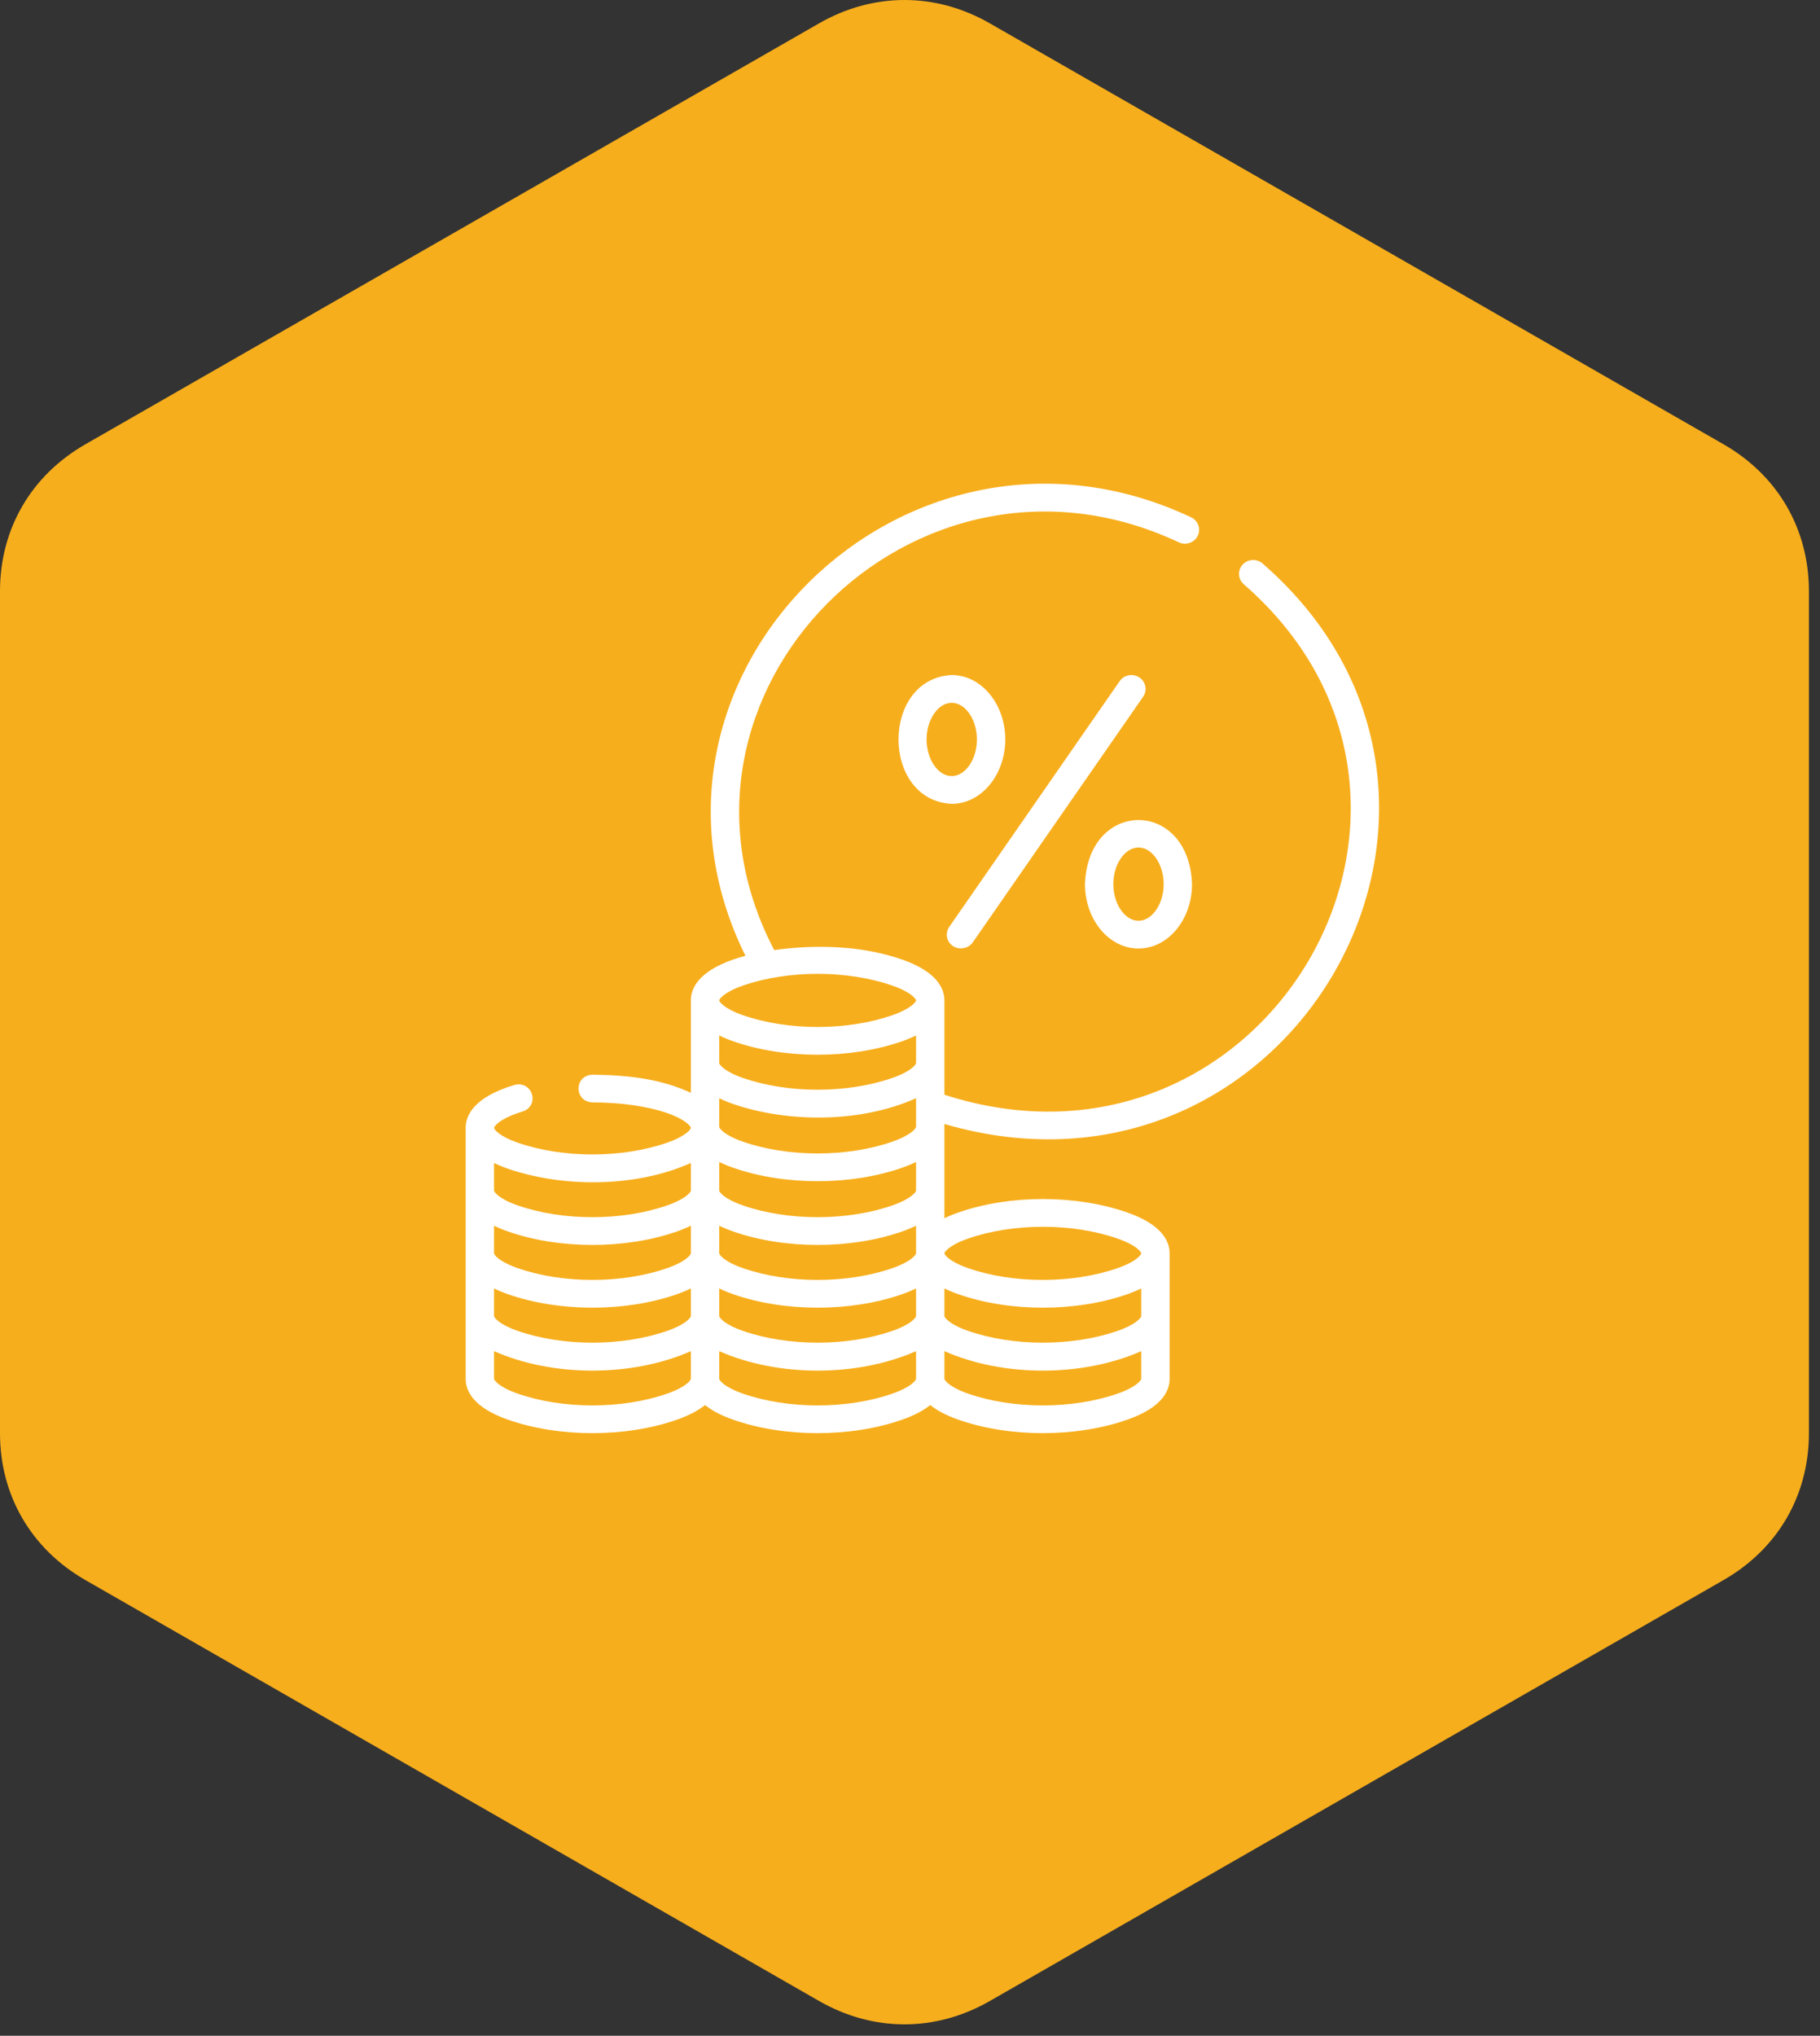 <svg width="93" height="104" viewBox="0 0 93 104" fill="none" xmlns="http://www.w3.org/2000/svg">
<rect x="0" y="0" width="93" height="104" fill="#333333" stroke="none"/>
<path fill-rule="evenodd" clip-rule="evenodd" d="M41.852 1.194L4.365 22.696C1.589 24.288 0 27.022 0 30.206V73.21C0 76.394 1.589 79.128 4.365 80.72L41.852 102.222C44.628 103.814 47.806 103.814 50.582 102.222L88.069 80.72C90.845 79.128 92.434 76.394 92.434 73.21V30.206C92.434 27.022 90.845 24.288 88.069 22.696L50.582 1.194C47.806 -0.398 44.628 -0.398 41.852 1.194Z" fill="#F7AE1C"/>
<path d="M48.699 48.335C49.018 48.547 49.49 48.456 49.705 48.146L58.413 35.593C58.638 35.269 58.552 34.828 58.22 34.608C57.889 34.388 57.439 34.472 57.214 34.796L48.506 47.35C48.281 47.674 48.367 48.115 48.699 48.335Z" fill="white"/>
<path d="M58.176 48.457C59.684 48.457 60.911 46.981 60.911 45.167C60.757 40.801 55.595 40.802 55.441 45.167C55.441 46.981 56.668 48.457 58.176 48.457ZM58.176 43.296C58.873 43.296 59.462 44.153 59.462 45.167C59.462 46.182 58.873 47.039 58.176 47.039C57.479 47.039 56.89 46.182 56.89 45.167C56.89 44.153 57.479 43.296 58.176 43.296Z" fill="white"/>
<path d="M51.368 37.775C51.368 35.961 50.141 34.485 48.633 34.485C45.005 34.661 45.007 40.89 48.633 41.065C50.141 41.065 51.368 39.589 51.368 37.775ZM47.347 37.775C47.347 36.761 47.936 35.904 48.633 35.904C49.33 35.904 49.919 36.761 49.919 37.775C49.919 38.79 49.33 39.647 48.633 39.647C47.936 39.647 47.347 38.79 47.347 37.775Z" fill="white"/>
<path d="M48.258 57.42C66.046 62.608 78.36 40.818 64.509 28.78C64.206 28.524 63.748 28.557 63.487 28.854C63.226 29.151 63.26 29.599 63.563 29.854C76.421 41.062 64.626 61.201 48.258 55.925V51.106C48.258 50.499 47.883 49.643 46.092 49.017C44.049 48.304 41.693 48.241 39.561 48.536C32.727 35.482 46.713 21.343 60.231 27.704C60.59 27.875 61.024 27.73 61.2 27.378C61.376 27.026 61.227 26.601 60.867 26.429C46.286 19.553 31.053 34.587 38.09 48.828C37.873 48.886 37.665 48.949 37.468 49.017C35.678 49.643 35.302 50.499 35.302 51.106V55.827C33.828 55.144 32.239 54.926 30.282 54.9C29.323 54.932 29.322 56.285 30.281 56.318C31.735 56.319 33.092 56.514 34.1 56.866C35.093 57.214 35.302 57.564 35.302 57.619C35.302 57.673 35.093 58.025 34.098 58.372C31.791 59.178 28.755 59.178 26.448 58.372C25.454 58.025 25.244 57.673 25.244 57.619C25.244 57.554 25.499 57.15 26.707 56.782C27.614 56.471 27.201 55.179 26.276 55.428C24.225 56.053 23.795 56.964 23.795 57.619V70.439C23.795 71.047 24.171 71.903 25.961 72.528C28.581 73.444 31.965 73.443 34.585 72.528C35.236 72.301 35.7 72.043 36.027 71.778C36.353 72.043 36.817 72.301 37.468 72.528C40.089 73.444 43.473 73.443 46.092 72.528C46.743 72.301 47.207 72.043 47.534 71.778C47.861 72.043 48.324 72.301 48.975 72.528C51.596 73.444 54.98 73.443 57.599 72.528C59.39 71.903 59.766 71.047 59.766 70.439V64.029C59.766 63.421 59.39 62.565 57.599 61.94C54.979 61.025 51.595 61.025 48.975 61.94C48.705 62.034 48.468 62.134 48.258 62.237C48.258 61.313 48.26 58.569 48.258 57.605C48.259 57.579 48.258 57.448 48.258 57.42ZM58.316 67.234C58.316 67.289 58.107 67.64 57.112 67.987C54.805 68.793 51.769 68.793 49.462 67.987C48.468 67.64 48.258 67.289 48.258 67.234V65.821C48.468 65.924 48.705 66.024 48.975 66.118C51.596 67.034 54.98 67.033 57.599 66.118C57.869 66.024 58.107 65.924 58.316 65.821V67.234ZM46.809 54.312C46.809 54.367 46.6 54.718 45.605 55.065C43.298 55.871 40.261 55.871 37.955 55.065C36.961 54.718 36.751 54.366 36.751 54.312V52.898C36.961 53.002 37.198 53.101 37.468 53.196C40.089 54.111 43.472 54.111 46.092 53.196C46.362 53.101 46.6 53.002 46.809 52.898V54.312ZM37.468 56.401C40.337 57.379 44.035 57.351 46.809 56.104V57.568C46.809 57.623 46.6 57.974 45.605 58.321C43.297 59.127 40.262 59.127 37.955 58.321C36.961 57.974 36.751 57.623 36.751 57.568V56.104C36.961 56.207 37.198 56.306 37.468 56.401ZM35.302 64.029C35.302 64.084 35.093 64.435 34.098 64.782C31.79 65.588 28.755 65.588 26.448 64.782C25.453 64.435 25.244 64.084 25.244 64.029V62.616C25.453 62.719 25.691 62.819 25.961 62.913C28.581 63.828 31.965 63.828 34.585 62.913C34.855 62.819 35.093 62.719 35.302 62.616V64.029ZM25.244 65.821C25.453 65.924 25.691 66.024 25.961 66.118C28.581 67.033 31.965 67.033 34.585 66.118C34.855 66.024 35.093 65.924 35.302 65.821V67.234C35.302 67.289 35.093 67.64 34.098 67.987C31.791 68.793 28.754 68.793 26.448 67.987C25.453 67.64 25.244 67.289 25.244 67.234V65.821ZM36.751 65.821C36.961 65.924 37.198 66.024 37.468 66.118C40.089 67.033 43.472 67.033 46.092 66.118C46.362 66.024 46.6 65.924 46.809 65.821V67.234C46.809 67.289 46.6 67.64 45.605 67.987C43.298 68.793 40.261 68.793 37.955 67.987C36.961 67.64 36.751 67.289 36.751 67.234V65.821ZM45.605 64.782C43.297 65.588 40.262 65.588 37.955 64.782C36.961 64.435 36.751 64.084 36.751 64.029V62.616C36.961 62.719 37.198 62.819 37.468 62.913C40.089 63.828 43.472 63.828 46.092 62.913C46.362 62.819 46.6 62.719 46.809 62.616V64.029C46.809 64.084 46.6 64.435 45.605 64.782ZM46.809 60.824C46.809 60.879 46.6 61.23 45.605 61.577C43.297 62.383 40.262 62.383 37.955 61.577C36.961 61.23 36.751 60.879 36.751 60.824V59.36C36.961 59.463 37.198 59.562 37.468 59.657C40.089 60.572 43.472 60.572 46.092 59.657C46.362 59.562 46.6 59.463 46.809 59.36V60.824ZM37.955 50.353C40.262 49.548 43.299 49.548 45.605 50.353C46.6 50.701 46.809 51.052 46.809 51.106C46.809 51.161 46.6 51.512 45.605 51.86C43.297 52.666 40.262 52.665 37.955 51.86C36.961 51.512 36.751 51.161 36.751 51.106C36.751 51.052 36.961 50.701 37.955 50.353ZM25.961 59.708C28.83 60.686 32.528 60.658 35.302 59.411V60.824C35.302 60.879 35.093 61.23 34.098 61.577C31.79 62.383 28.755 62.383 26.448 61.577C25.453 61.23 25.244 60.879 25.244 60.824V59.411C25.453 59.514 25.691 59.613 25.961 59.708ZM34.098 71.193C31.79 71.999 28.755 71.998 26.448 71.193C25.453 70.845 25.244 70.494 25.244 70.439V69.026C28.256 70.352 32.291 70.351 35.302 69.026V70.439C35.302 70.494 35.093 70.845 34.098 71.193ZM45.605 71.193C43.297 71.999 40.262 71.998 37.955 71.193C36.961 70.845 36.751 70.494 36.751 70.439V69.026C39.763 70.352 43.798 70.351 46.809 69.026V70.439C46.809 70.494 46.6 70.845 45.605 71.193ZM57.112 71.193C54.804 71.999 51.769 71.998 49.462 71.193C48.468 70.845 48.258 70.494 48.258 70.439V69.026C51.27 70.352 55.305 70.351 58.316 69.026V70.439C58.316 70.494 58.107 70.845 57.112 71.193ZM49.462 63.276C51.77 62.47 54.806 62.47 57.112 63.276C58.107 63.623 58.316 63.974 58.316 64.029C58.316 64.084 58.107 64.435 57.112 64.782C54.804 65.588 51.769 65.588 49.462 64.782C48.468 64.435 48.258 64.084 48.258 64.029C48.258 63.974 48.468 63.623 49.462 63.276Z" fill="white"/>
</svg>
